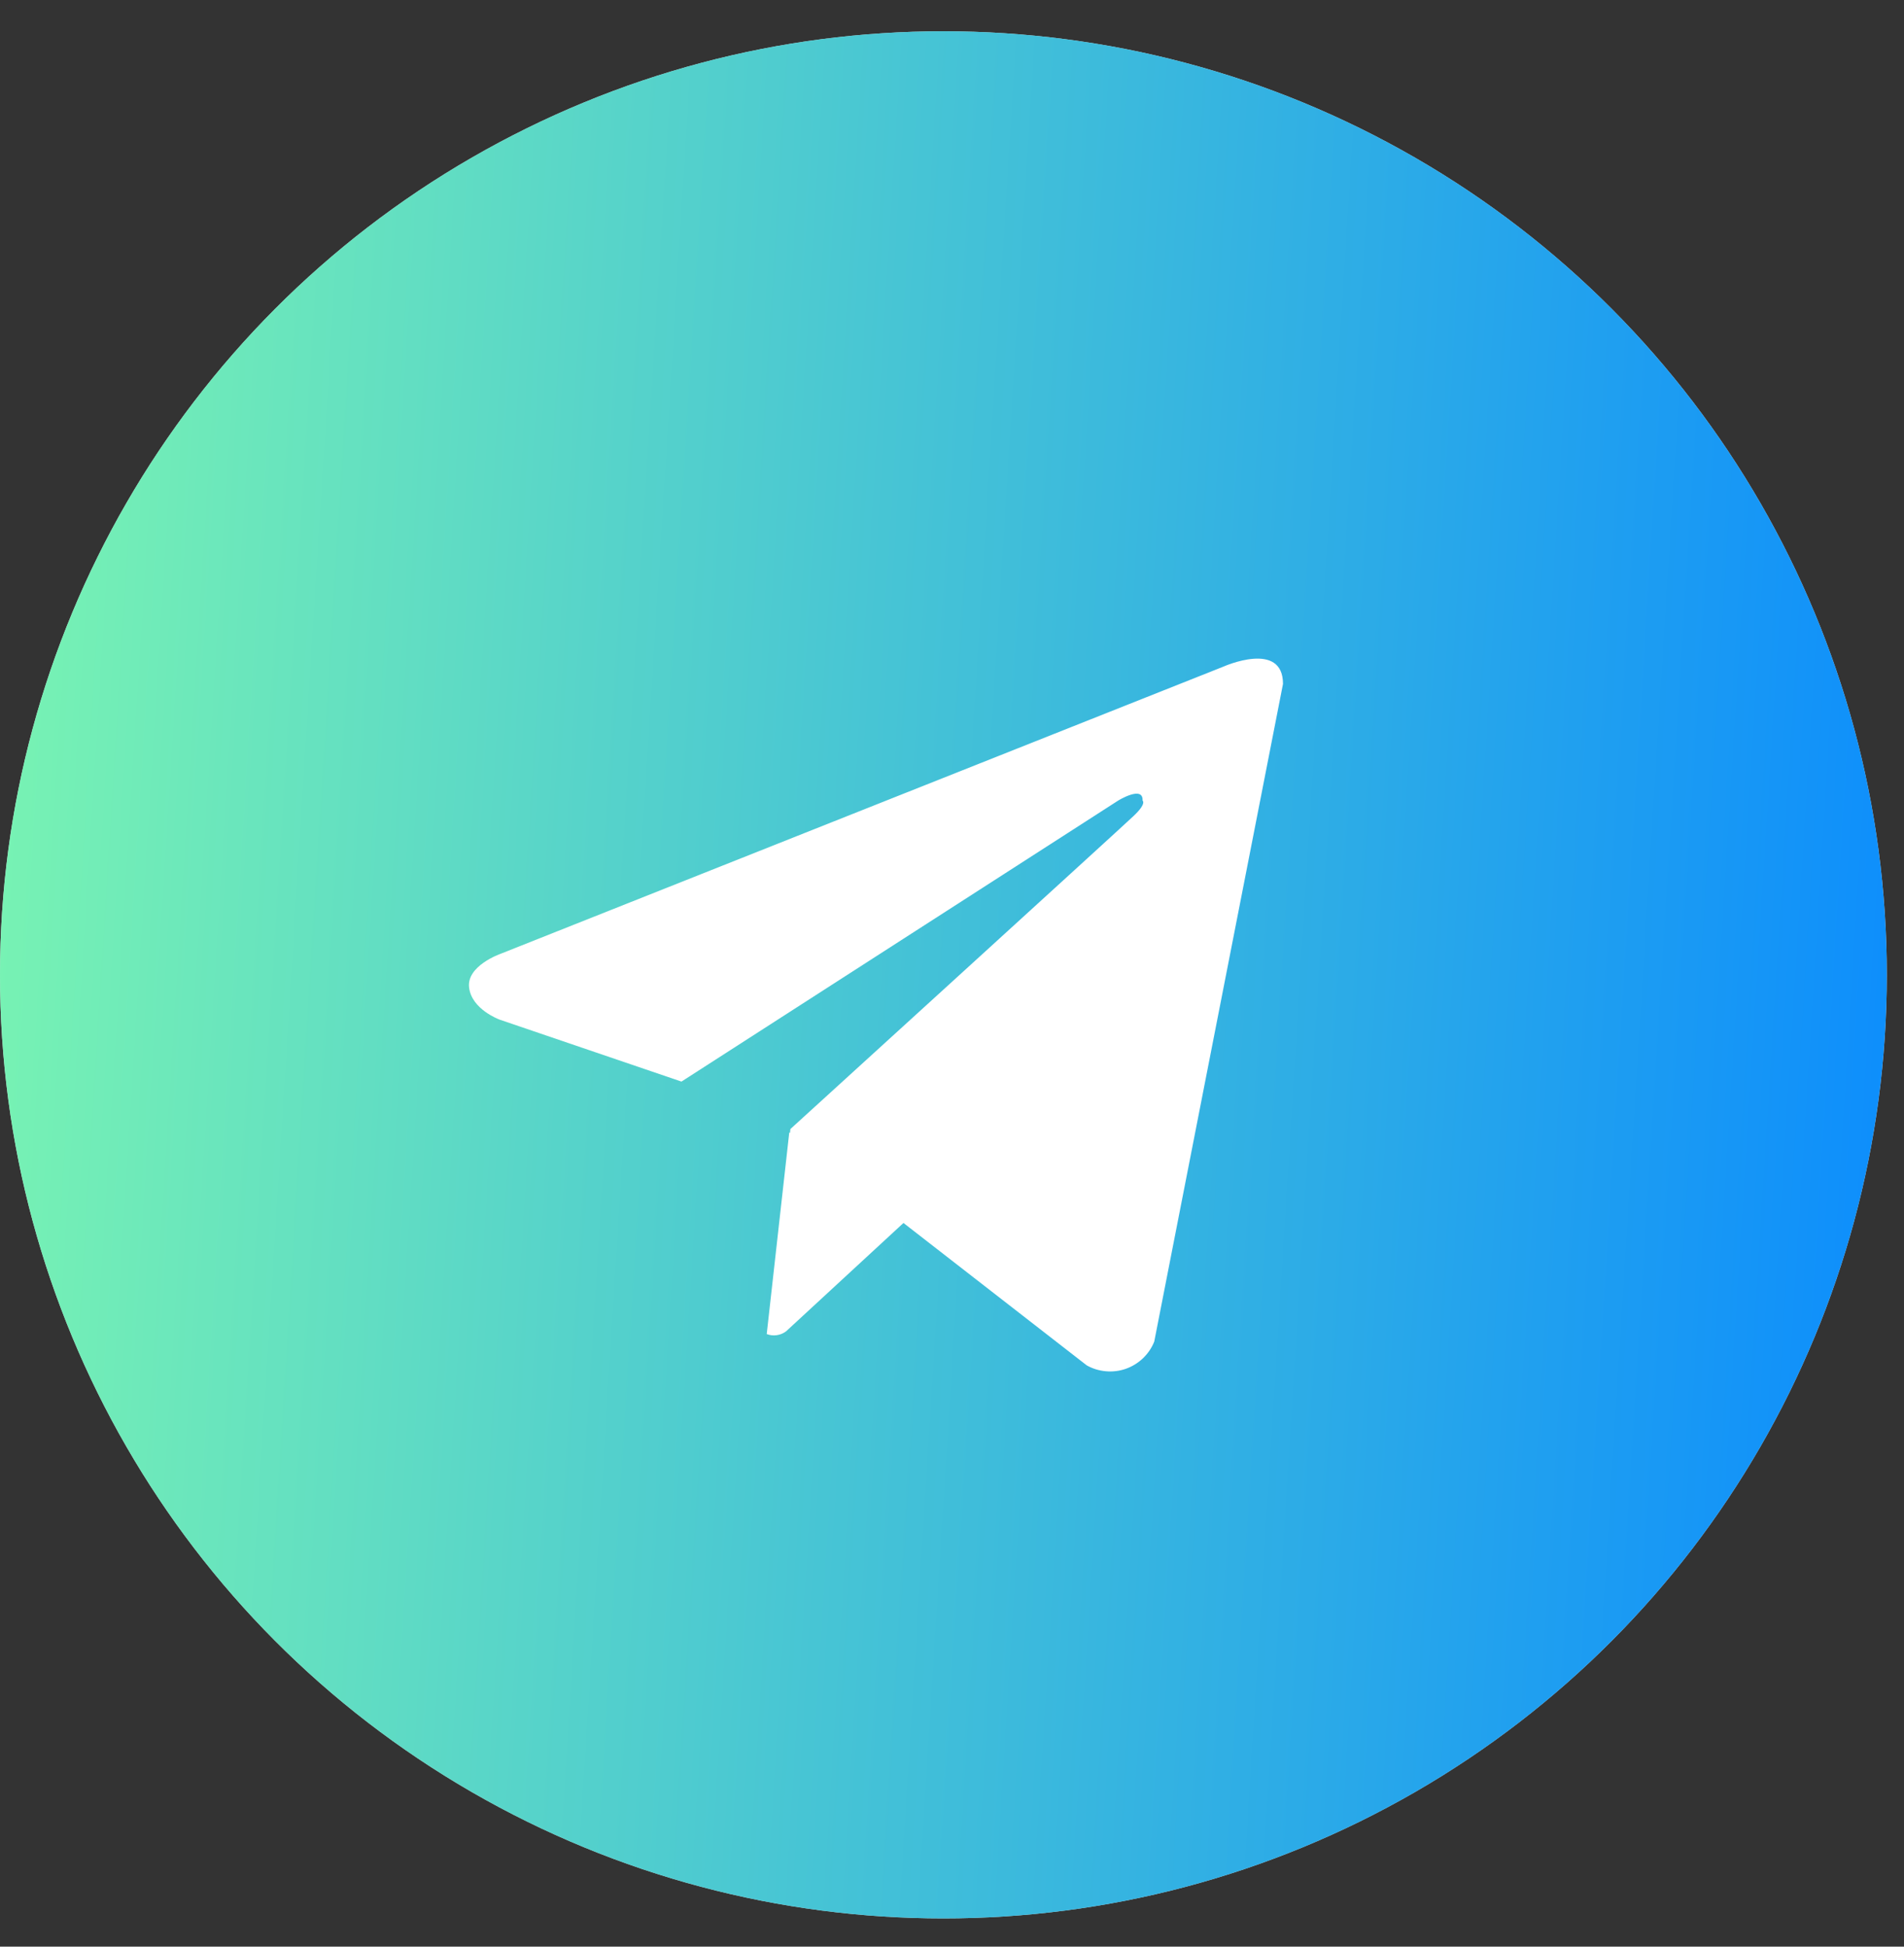<?xml version="1.0" encoding="UTF-8"?> <svg xmlns="http://www.w3.org/2000/svg" width="45" height="46" viewBox="0 0 45 46" fill="none"><rect x="0" y="0" width="45" height="46" fill="#333333" stroke="none"/><circle cx="22.297" cy="23.036" r="22.297" fill="#D9D9D9"></circle><circle cx="22.297" cy="23.036" r="22.297" fill="url(#paint0_linear_144_10797)"></circle><path d="M28.918 15.751C28.918 15.751 30.323 15.125 30.323 16.161L27.28 31.702C27.221 31.851 27.129 31.985 27.014 32.096C26.898 32.206 26.759 32.292 26.608 32.345C26.457 32.398 26.296 32.417 26.137 32.403C25.977 32.389 25.822 32.342 25.683 32.263L21.353 28.899L18.576 31.462C18.512 31.509 18.436 31.54 18.356 31.551C18.277 31.562 18.196 31.553 18.121 31.524L18.654 26.759L18.671 26.772L18.681 26.679C18.681 26.679 26.466 19.591 26.788 19.285C27.101 18.992 27.009 18.922 27.004 18.918C27.022 18.551 26.427 18.918 26.427 18.918L16.106 25.558L11.808 24.094C11.796 24.089 11.149 23.852 11.087 23.337C11.022 22.824 11.819 22.543 11.83 22.539L28.918 15.751Z" fill="white"></path><defs><linearGradient id="paint0_linear_144_10797" x1="1.822" y1="-22.24" x2="49.347" y2="-19.277" gradientUnits="userSpaceOnUse"><stop stop-color="#79F4B2"></stop><stop offset="1" stop-color="#098AFF"></stop></linearGradient></defs></svg> 